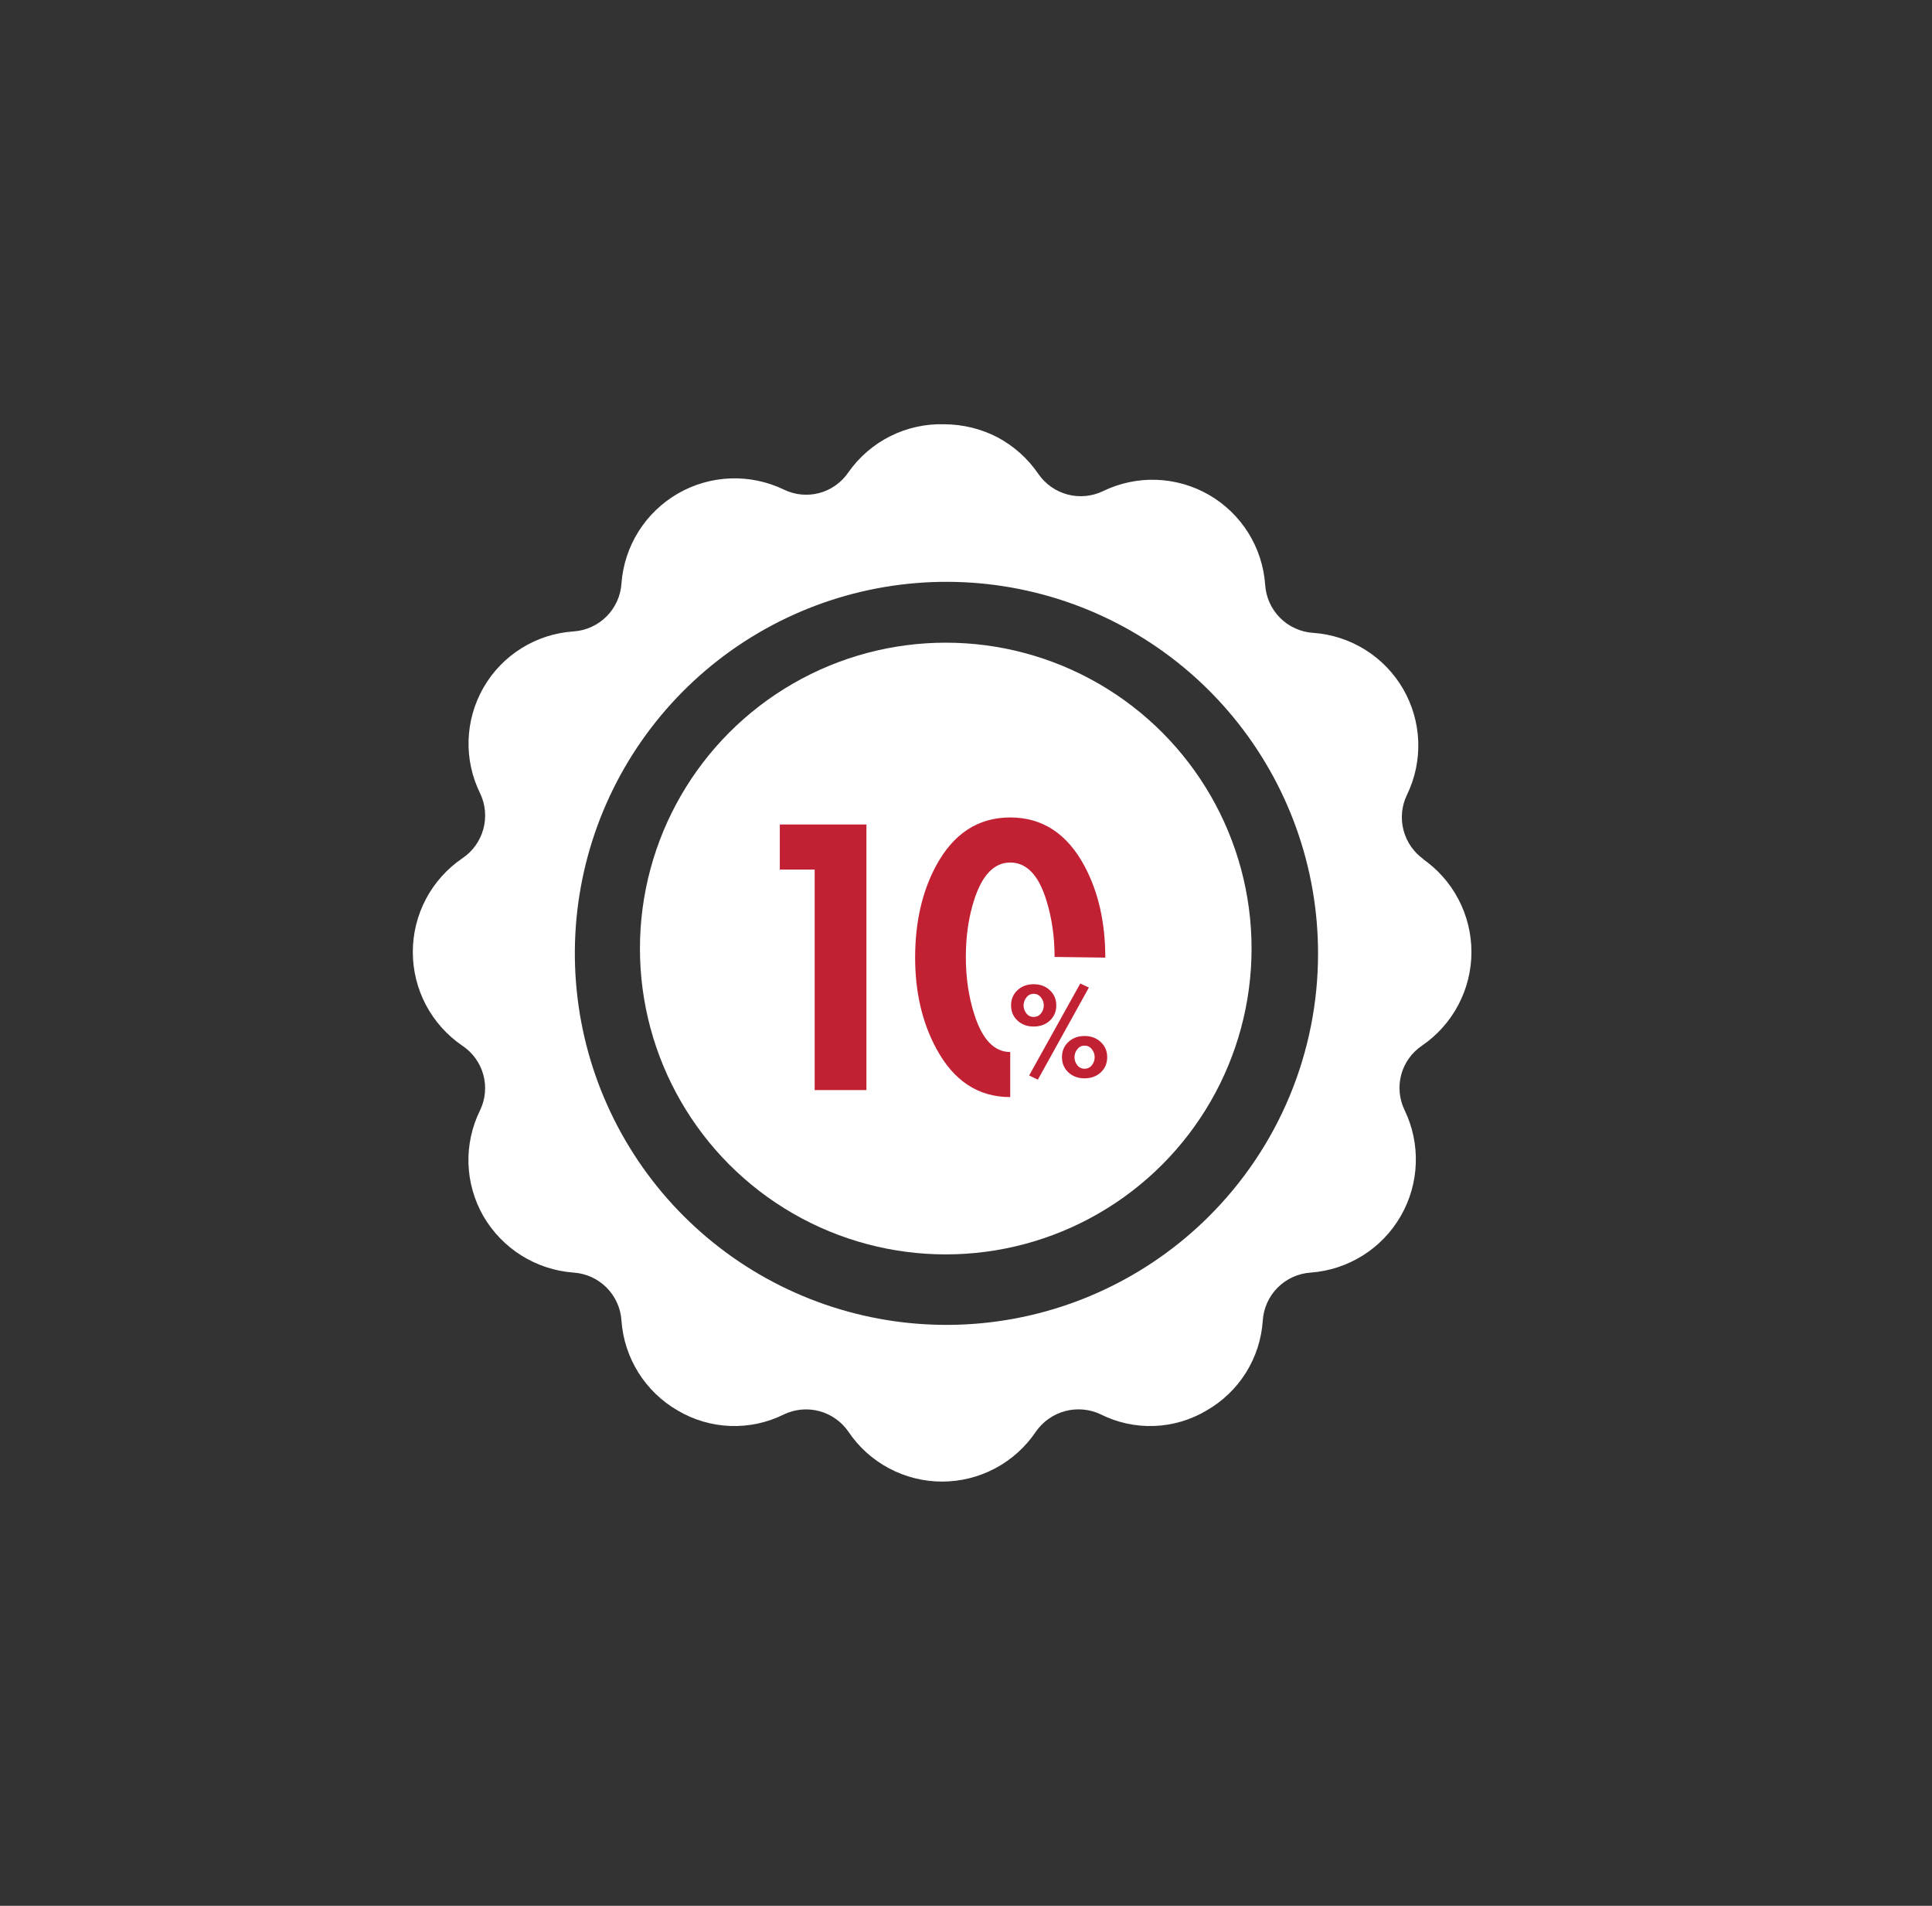 <svg width="73" height="72" viewBox="0 0 73 72" fill="none" xmlns="http://www.w3.org/2000/svg">
<rect x="0" y="0" width="73" height="72" fill="#333333" stroke="none"/>
<path d="M53.816 32.48C53.431 32.217 53.154 31.825 53.034 31.375C52.914 30.925 52.959 30.447 53.162 30.028C53.467 29.4 53.613 28.707 53.588 28.01C53.562 27.313 53.366 26.633 53.017 26.029C52.667 25.425 52.175 24.916 51.582 24.546C50.99 24.177 50.317 23.958 49.62 23.909C49.148 23.879 48.704 23.678 48.369 23.344C48.035 23.01 47.834 22.565 47.804 22.093C47.755 21.397 47.536 20.724 47.167 20.132C46.797 19.54 46.288 19.048 45.684 18.698C45.08 18.349 44.399 18.153 43.701 18.127C43.004 18.102 42.311 18.248 41.683 18.552C41.263 18.755 40.785 18.801 40.335 18.681C39.885 18.561 39.493 18.283 39.23 17.899C38.835 17.321 38.305 16.848 37.687 16.519C37.069 16.2 36.384 16.032 35.688 16.029C34.98 16.006 34.276 16.16 33.642 16.477C33.008 16.794 32.463 17.264 32.056 17.844C31.796 18.228 31.407 18.505 30.96 18.625C30.514 18.745 30.038 18.7 29.622 18.498C28.992 18.194 28.298 18.049 27.6 18.074C26.902 18.1 26.22 18.296 25.615 18.645C25.01 18.994 24.499 19.486 24.127 20.077C23.755 20.669 23.534 21.342 23.482 22.039C23.452 22.511 23.251 22.955 22.917 23.289C22.582 23.624 22.138 23.825 21.666 23.855C20.969 23.902 20.295 24.12 19.703 24.49C19.11 24.859 18.618 25.369 18.27 25.974C17.922 26.579 17.728 27.26 17.705 27.958C17.683 28.655 17.833 29.348 18.142 29.974C18.343 30.395 18.386 30.874 18.262 31.324C18.139 31.775 17.858 32.165 17.47 32.425C16.893 32.818 16.421 33.346 16.094 33.963C15.768 34.58 15.598 35.268 15.598 35.966C15.598 36.664 15.768 37.351 16.094 37.968C16.421 38.585 16.893 39.113 17.47 39.507C17.856 39.763 18.137 40.151 18.261 40.598C18.384 41.045 18.342 41.521 18.142 41.94C17.831 42.567 17.679 43.262 17.701 43.962C17.724 44.662 17.919 45.346 18.269 45.953C18.62 46.555 19.113 47.064 19.705 47.434C20.297 47.804 20.97 48.025 21.666 48.077C22.138 48.107 22.582 48.308 22.917 48.642C23.251 48.976 23.452 49.421 23.482 49.893C23.531 50.589 23.751 51.263 24.121 51.855C24.492 52.447 25.002 52.939 25.607 53.288C26.211 53.646 26.895 53.847 27.596 53.872C28.297 53.898 28.994 53.747 29.622 53.434C30.039 53.236 30.513 53.193 30.959 53.312C31.405 53.432 31.794 53.707 32.056 54.087C32.446 54.668 32.973 55.143 33.591 55.472C34.209 55.801 34.898 55.973 35.598 55.973C36.297 55.973 36.986 55.801 37.604 55.472C38.222 55.143 38.749 54.668 39.14 54.087C39.405 53.706 39.797 53.43 40.246 53.31C40.695 53.191 41.172 53.234 41.592 53.434C42.217 53.747 42.91 53.898 43.608 53.872C44.307 53.847 44.988 53.646 45.588 53.288C46.195 52.942 46.707 52.45 47.078 51.858C47.449 51.265 47.667 50.59 47.713 49.893C47.743 49.421 47.944 48.976 48.278 48.642C48.613 48.308 49.058 48.107 49.53 48.077C50.226 48.025 50.9 47.804 51.492 47.432C52.084 47.061 52.575 46.55 52.925 45.945C53.274 45.34 53.47 44.659 53.495 43.961C53.521 43.262 53.376 42.569 53.072 41.94C52.87 41.523 52.825 41.048 52.945 40.601C53.065 40.154 53.342 39.766 53.725 39.507C54.302 39.113 54.775 38.585 55.101 37.968C55.427 37.351 55.598 36.664 55.598 35.966C55.598 35.268 55.427 34.58 55.101 33.963C54.775 33.346 54.302 32.818 53.725 32.425L53.816 32.48ZM45.661 45.971C43.358 48.259 40.333 49.679 37.101 49.989C33.869 50.299 30.63 49.479 27.934 47.67C25.239 45.861 23.254 43.173 22.317 40.066C21.381 36.958 21.55 33.622 22.797 30.625C24.045 27.628 26.292 25.157 29.158 23.63C32.023 22.104 35.329 21.617 38.513 22.253C41.697 22.889 44.562 24.609 46.62 27.119C48.678 29.629 49.803 32.775 49.802 36.02C49.804 37.87 49.438 39.702 48.728 41.41C48.017 43.118 46.974 44.668 45.661 45.971Z" fill="white"/>
<circle cx="35.735" cy="35.835" r="11.555" fill="white"/>
<path d="M39.057 37.183C39.306 37.183 39.509 37.259 39.668 37.411C39.83 37.561 39.911 37.752 39.911 37.985C39.911 38.215 39.83 38.406 39.668 38.558C39.506 38.707 39.302 38.782 39.057 38.782C38.812 38.782 38.609 38.707 38.447 38.558C38.284 38.406 38.203 38.215 38.203 37.985C38.203 37.752 38.283 37.561 38.442 37.411C38.604 37.259 38.809 37.183 39.057 37.183ZM39.057 37.546C38.943 37.546 38.85 37.592 38.781 37.685C38.711 37.774 38.676 37.874 38.676 37.985C38.676 38.095 38.711 38.195 38.781 38.285C38.85 38.374 38.943 38.419 39.057 38.419C39.172 38.419 39.264 38.374 39.334 38.285C39.404 38.195 39.439 38.095 39.439 37.985C39.439 37.874 39.404 37.774 39.334 37.685C39.264 37.592 39.172 37.546 39.057 37.546ZM40.818 37.156L41.143 37.309L39.215 40.788L38.886 40.631L40.818 37.156ZM40.98 39.14C41.229 39.14 41.432 39.216 41.591 39.368C41.754 39.518 41.835 39.709 41.835 39.941C41.835 40.171 41.754 40.362 41.591 40.515C41.429 40.664 41.225 40.739 40.98 40.739C40.736 40.739 40.532 40.664 40.37 40.515C40.207 40.362 40.126 40.171 40.126 39.941C40.126 39.709 40.206 39.518 40.365 39.368C40.527 39.216 40.732 39.14 40.98 39.14ZM40.98 39.503C40.866 39.503 40.774 39.549 40.704 39.642C40.634 39.731 40.599 39.831 40.599 39.941C40.599 40.052 40.634 40.152 40.704 40.242C40.774 40.331 40.866 40.376 40.98 40.376C41.095 40.376 41.187 40.331 41.257 40.242C41.327 40.152 41.362 40.052 41.362 39.941C41.362 39.831 41.327 39.731 41.257 39.642C41.187 39.549 41.095 39.503 40.98 39.503Z" fill="#C22033"/>
<path d="M40.978 32.719C40.322 31.495 39.386 30.883 38.171 30.883C36.955 30.883 36.02 31.495 35.363 32.719C34.84 33.695 34.578 34.848 34.578 36.178C34.578 37.482 34.844 38.627 35.376 39.611C36.033 40.835 36.964 41.447 38.171 41.447V39.744C37.567 39.744 37.115 39.27 36.813 38.321C36.6 37.655 36.494 36.932 36.494 36.152C36.494 35.362 36.6 34.639 36.813 33.983C37.115 33.052 37.567 32.586 38.171 32.586C38.783 32.586 39.235 33.052 39.528 33.983C39.741 34.657 39.847 35.38 39.847 36.152L41.763 36.178C41.763 34.848 41.501 33.695 40.978 32.719Z" fill="#C22033"/>
<path d="M30.782 32.852H29.465V31.149H32.738V41.182H30.782V32.852Z" fill="#C22033"/>
</svg>
